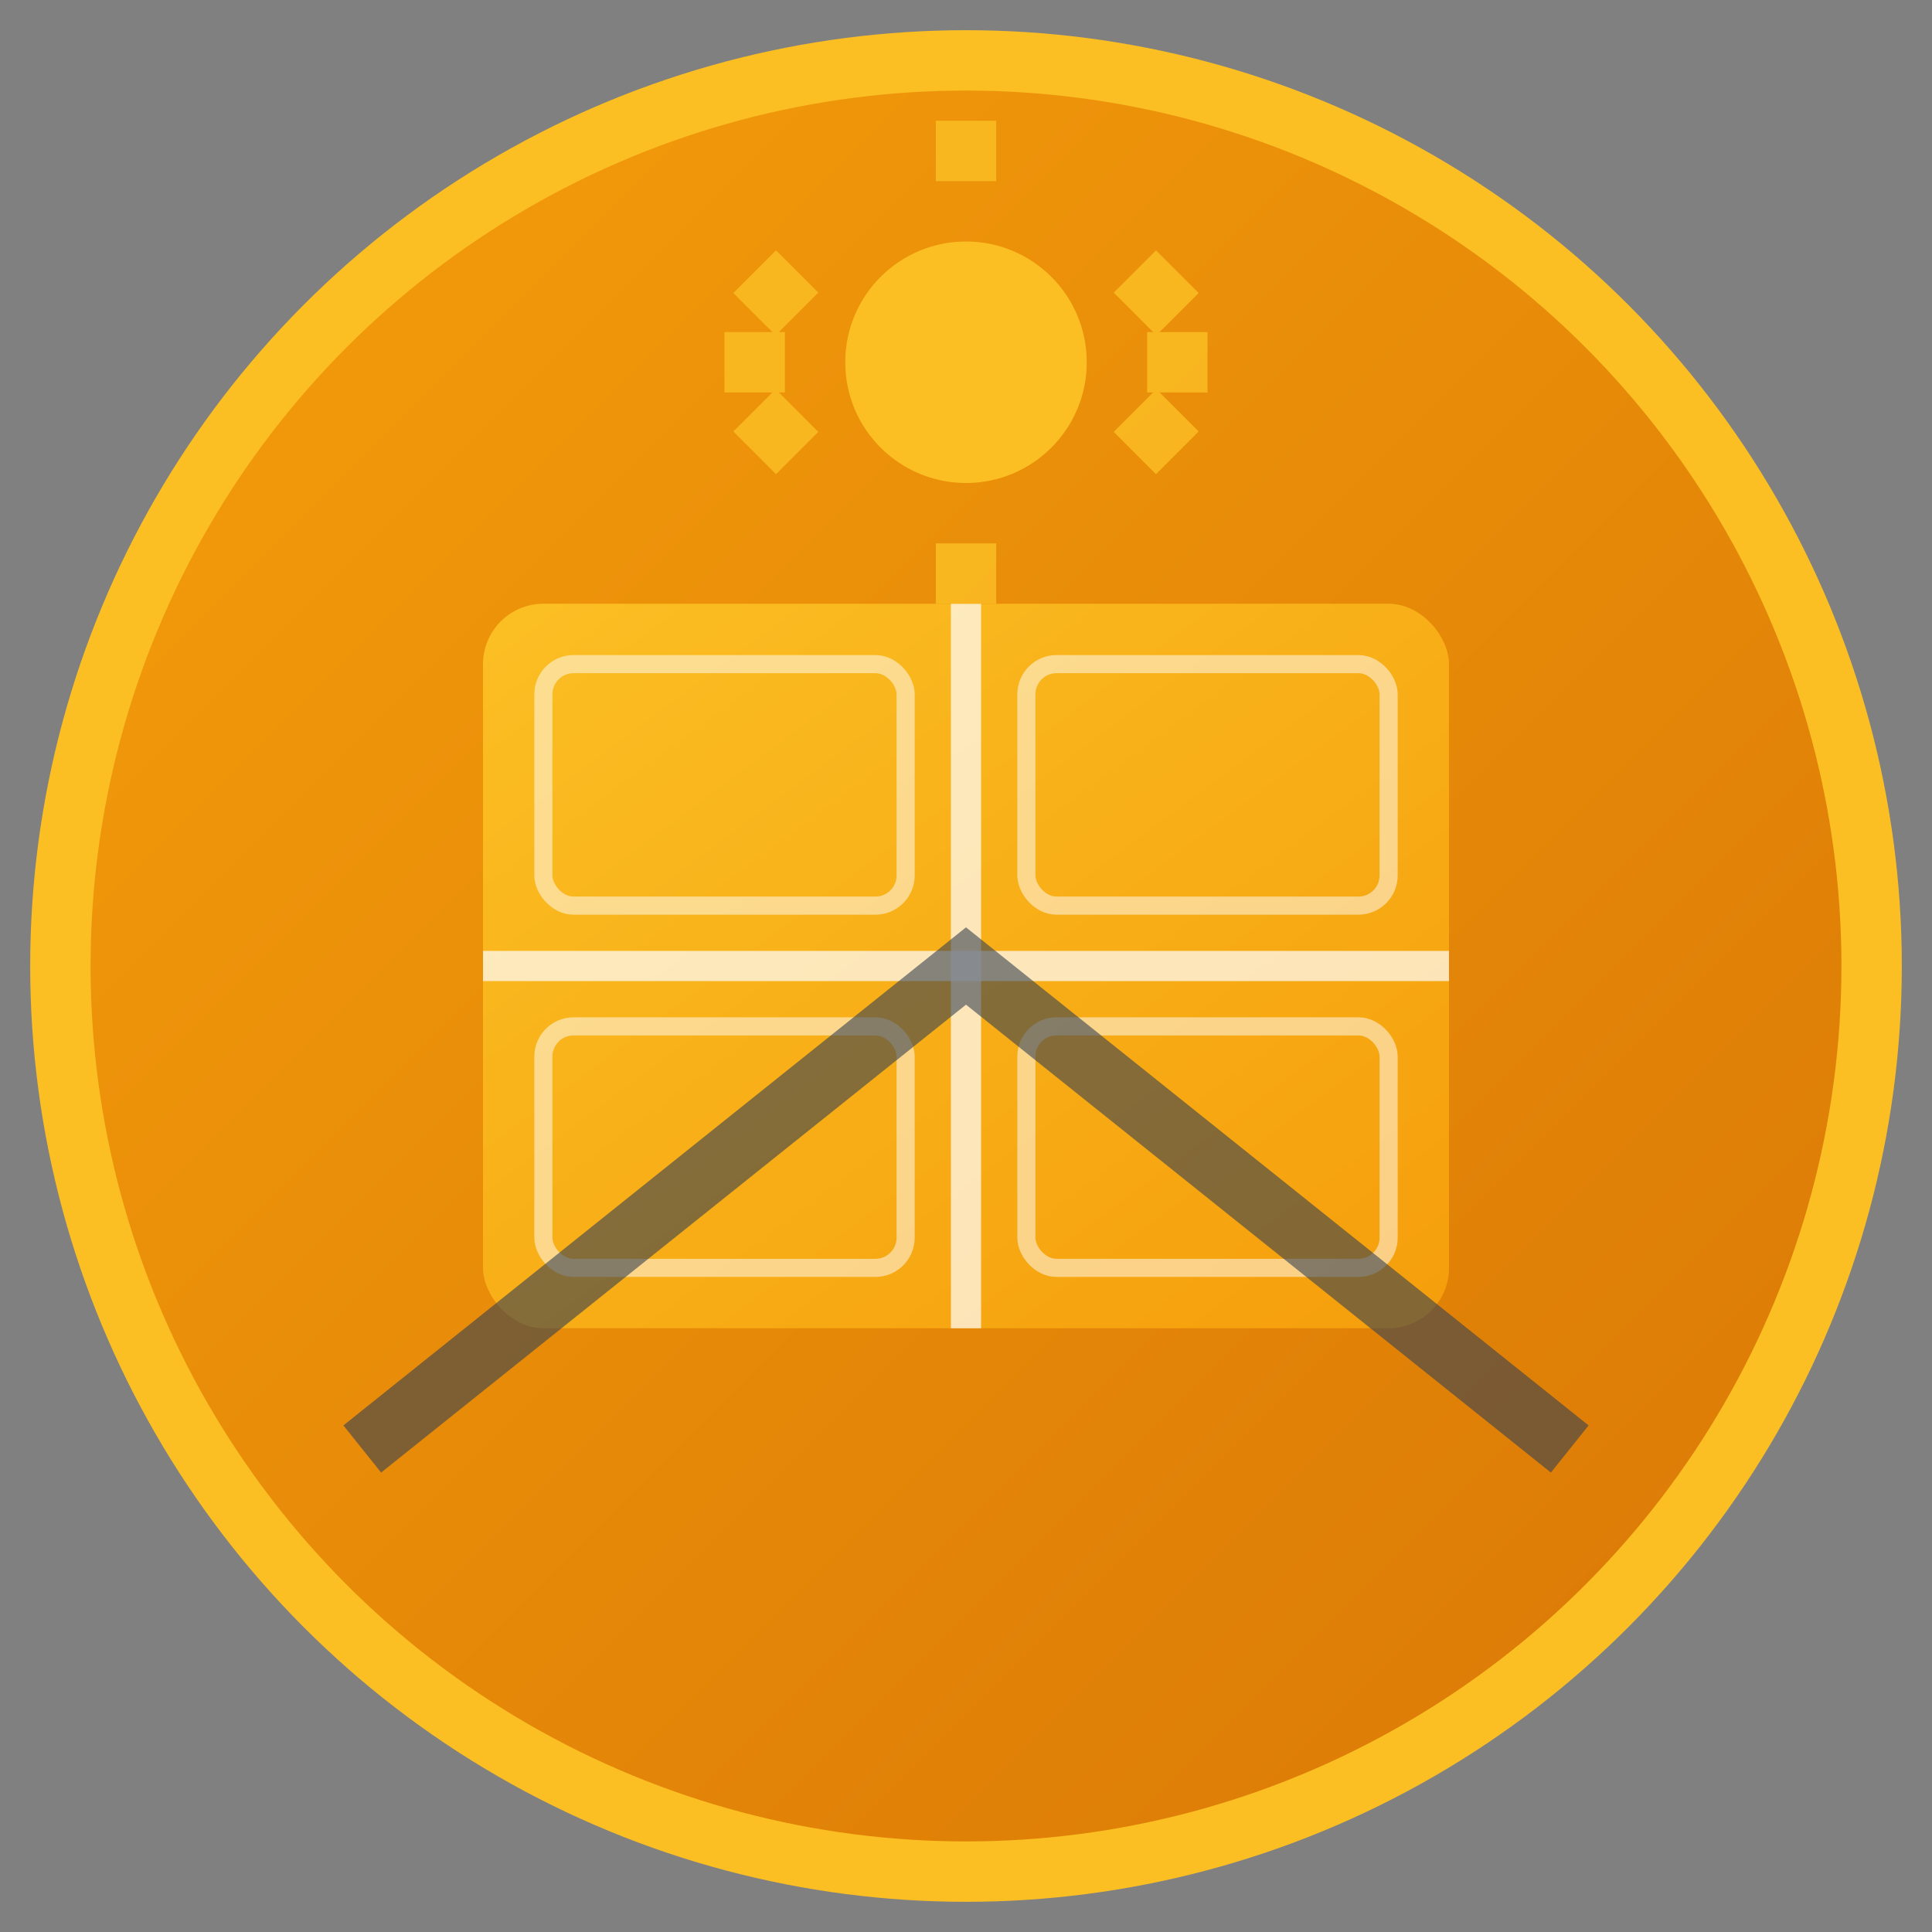 <svg width="32" height="32" viewBox="0 0 32 32" fill="none" xmlns="http://www.w3.org/2000/svg">
    <rect x="0" y="0" width="32" height="32" fill="#808080" stroke="none"/>
    <!-- Background circle with gradient -->
    <defs>
        <linearGradient id="bg-gradient" x1="0%" y1="0%" x2="100%" y2="100%">
            <stop offset="0%" style="stop-color:#f59e0b;stop-opacity:1" />
            <stop offset="100%" style="stop-color:#d97706;stop-opacity:1" />
        </linearGradient>
        <linearGradient id="panel-gradient" x1="0%" y1="0%" x2="100%" y2="100%">
            <stop offset="0%" style="stop-color:#fbbf24;stop-opacity:1" />
            <stop offset="100%" style="stop-color:#f59e0b;stop-opacity:1" />
        </linearGradient>
    </defs>
    
    <!-- Main background circle -->
    <circle cx="16" cy="16" r="15" fill="url(#bg-gradient)" stroke="#fbbf24" stroke-width="1"/>
    
    <!-- Solar panel representation -->
    <rect x="8" y="10" width="16" height="12" rx="1" fill="url(#panel-gradient)"/>
    
    <!-- Grid lines on solar panel -->
    <line x1="16" y1="10" x2="16" y2="22" stroke="white" stroke-width="0.5" opacity="0.7"/>
    <line x1="8" y1="16" x2="24" y2="16" stroke="white" stroke-width="0.5" opacity="0.7"/>
    
    <!-- Individual cells -->
    <rect x="9" y="11" width="6" height="4" rx="0.5" fill="none" stroke="white" stroke-width="0.3" opacity="0.5"/>
    <rect x="17" y="11" width="6" height="4" rx="0.5" fill="none" stroke="white" stroke-width="0.3" opacity="0.5"/>
    <rect x="9" y="17" width="6" height="4" rx="0.5" fill="none" stroke="white" stroke-width="0.3" opacity="0.5"/>
    <rect x="17" y="17" width="6" height="4" rx="0.5" fill="none" stroke="white" stroke-width="0.3" opacity="0.5"/>
    
    <!-- Sun symbol -->
    <circle cx="16" cy="6" r="2" fill="#fbbf24"/>
    <g stroke="#fbbf24" stroke-width="1" opacity="0.8">
        <line x1="16" y1="2" x2="16" y2="3"/>
        <line x1="19.5" y1="4.5" x2="18.8" y2="5.2"/>
        <line x1="20" y1="6" x2="19" y2="6"/>
        <line x1="19.5" y1="7.5" x2="18.8" y2="6.8"/>
        <line x1="16" y1="9" x2="16" y2="10"/>
        <line x1="12.5" y1="7.5" x2="13.2" y2="6.8"/>
        <line x1="12" y1="6" x2="13" y2="6"/>
        <line x1="12.5" y1="4.5" x2="13.2" y2="5.2"/>
    </g>
    
    <!-- House roof outline -->
    <path d="M6 24 L16 16 L26 24" stroke="#374151" stroke-width="1" fill="none" opacity="0.6"/>
</svg>
